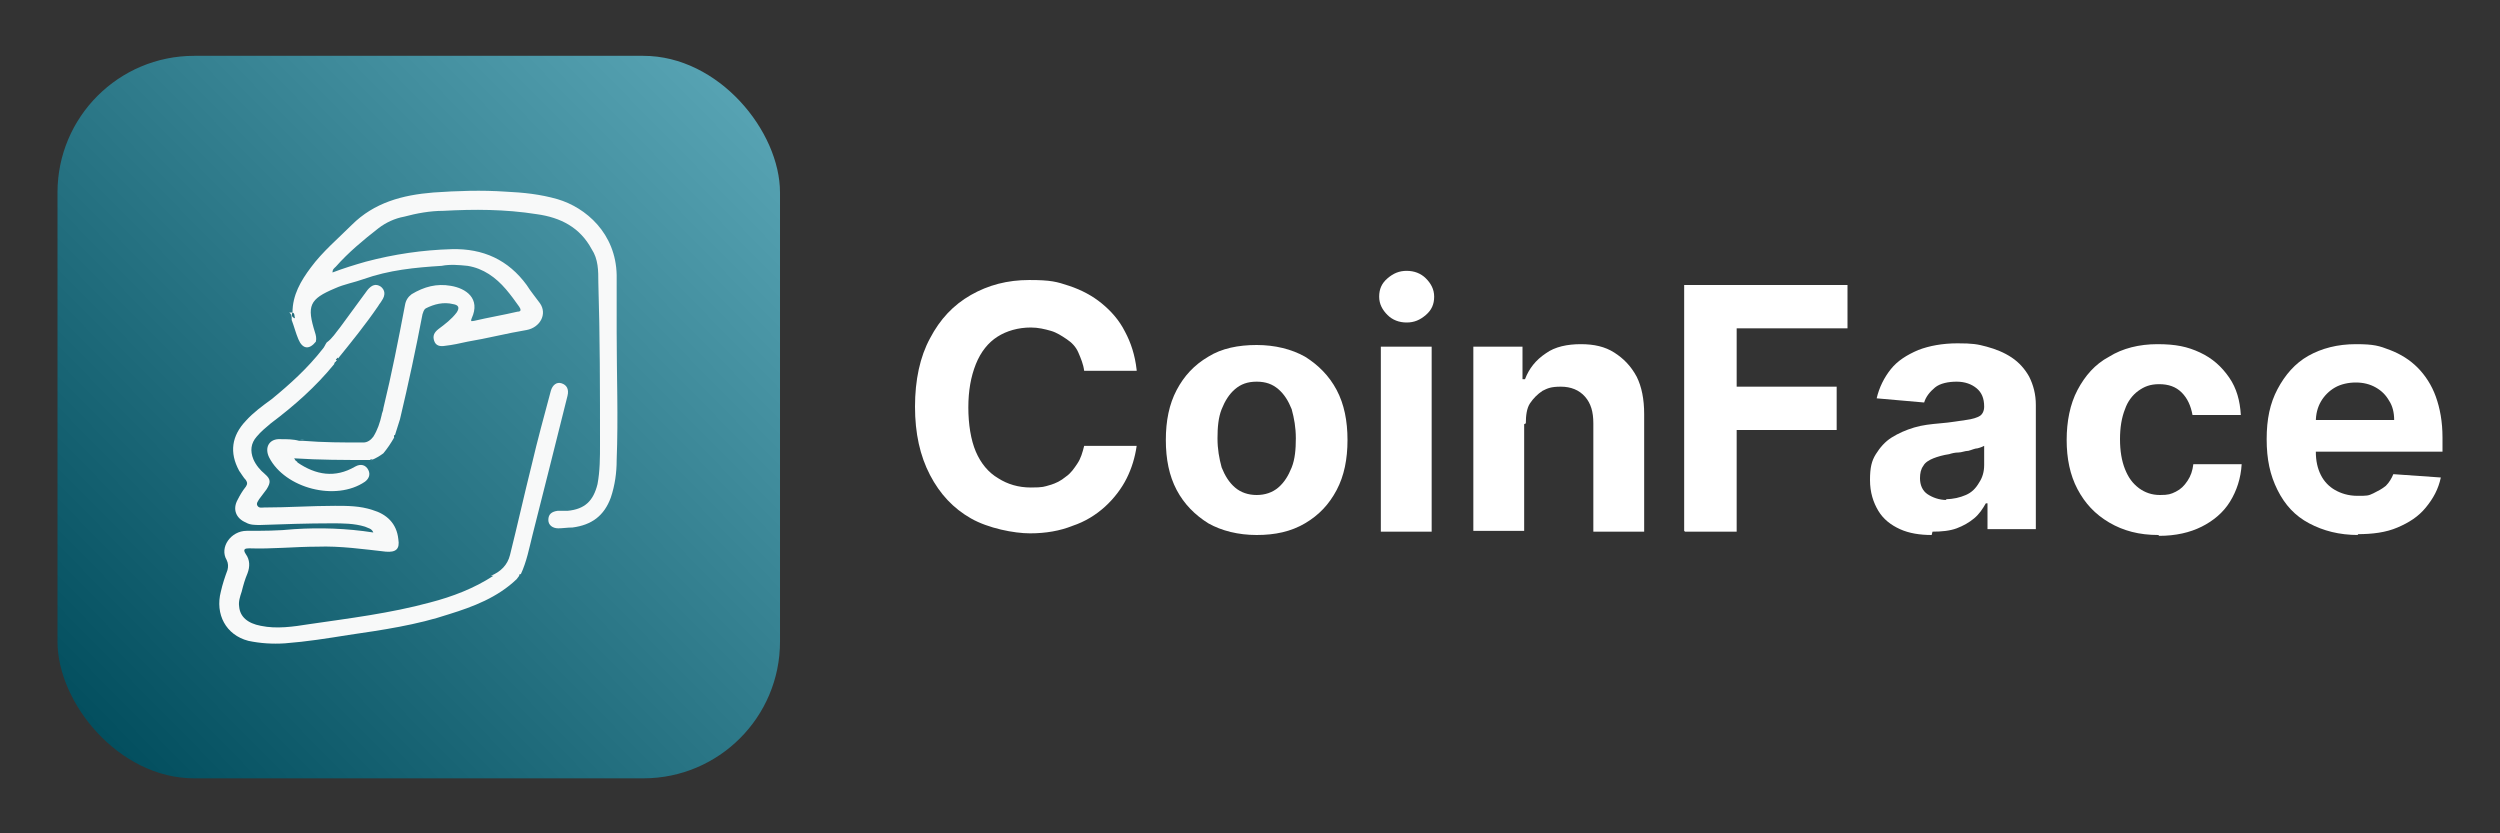 <?xml version="1.0" encoding="UTF-8"?><svg id="Layer_1" xmlns="http://www.w3.org/2000/svg" xmlns:xlink="http://www.w3.org/1999/xlink" version="1.1" viewBox="0 0 300 100"><rect x="0" y="0" width="300" height="100" fill="#333333" stroke="none"/><!--Generator: Adobe Illustrator 29.7.1, SVG Export Plug-In . SVG Version: 2.1.1 Build 8)--><defs><linearGradient id="linear-gradient" x1="9.1" y1="9.4" x2="112" y2="110.8" gradientTransform="translate(0 99.9) scale(1 -1)" gradientUnits="userSpaceOnUse"><stop offset="0" stop-color="#004c5c"/><stop offset="1" stop-color="#70bccc"/></linearGradient></defs><rect x="6.9" y="6.7" width="86.7" height="86.7" rx="16.4" ry="16.4" fill="url(#linear-gradient)"/><path d="M35.1,37.5c0-2.1,1-3.8,2.2-5.4,1.4-1.9,3.3-3.5,4.9-5.1,2.7-2.7,6.1-3.6,9.8-3.9,2.9-.2,5.8-.3,8.7-.1,2.1.1,4.1.3,6.2.9,3.4,1,7,4.1,7.1,9.1,0,2.3,0,4.6,0,6.9,0,5.1.2,10.2,0,15.3,0,1.5-.2,3-.7,4.5-.8,2.2-2.3,3.3-4.6,3.6-.6,0-1.2.1-1.7.1-.7,0-1.2-.4-1.2-1,0-.7.4-1,1.1-1.1.4,0,.8,0,1.2,0,2.1-.2,3.1-1.2,3.6-3.2.3-1.6.3-3.2.3-4.8,0-6.5,0-12.9-.2-19.4,0-1.4,0-2.8-.8-4-1.4-2.6-3.7-3.8-6.6-4.2-3.8-.6-7.5-.6-11.2-.4-1.6,0-3.2.3-4.7.7-1.1.2-2.2.7-3.1,1.4-1.8,1.4-3.6,2.9-5.1,4.6-.2.2-.4.3-.4.7,1.3-.5,2.6-.9,4-1.3,3.4-.9,6.8-1.4,10.3-1.5,3.8-.1,6.8,1.3,9,4.3.5.8,1.1,1.5,1.6,2.2.9,1.3,0,2.9-1.6,3.2-2.4.4-4.7,1-7.1,1.4-.9.2-1.8.4-2.7.5-.6.1-1.1,0-1.3-.6-.2-.6,0-1,.5-1.4.8-.6,1.6-1.2,2.2-2,.4-.6.2-.9-.4-1-1.2-.3-2.3,0-3.3.5-.3.2-.3.5-.4.7-.8,4.2-1.7,8.4-2.7,12.6-.2.6-.4,1.3-.6,1.9-.1,0-.1.2-.1.3-.4.7-.8,1.3-1.3,1.9-.4.3-.9.6-1.4.8-.1,0-.2,0-.3,0-3,0-5.9,0-9-.2.1.2.2.3.2.3,0,0,.2.1.2.2,2.2,1.5,4.5,1.9,6.9.5.7-.4,1.3-.2,1.6.4.3.6,0,1.1-.4,1.4-3.5,2.4-9.6.8-11.5-2.9-.6-1.2,0-2.3,1.4-2.2.7,0,1.5,0,2.2.2.2,0,.3,0,.5,0,2.4.2,4.8.2,7.2.2.5,0,.9-.3,1.2-.7.5-.8.8-1.7,1-2.6,0-.2.2-.5.2-.8,1-4.1,1.8-8.2,2.6-12.4.1-.6.4-1,.8-1.3,1.5-.9,3-1.3,4.7-1,1.8.3,3.6,1.5,2.5,3.9-.2.5.1.3.3.3,1.7-.4,3.5-.7,5.2-1.1.5,0,.4-.3.2-.6-.5-.7-1-1.4-1.6-2.1-1.2-1.4-2.7-2.5-4.6-2.8-1-.1-2.1-.2-3.1,0-3.2.2-6.3.5-9.4,1.6-1.1.4-2.3.6-3.4,1.1-3.1,1.3-3.4,2.1-2.4,5.3.1.3.2.7.1,1.1-.8,1-1.6.9-2.1-.3-.3-.7-.5-1.5-.8-2.3,0,0,0,0,0-.2,0-.2,0-.5-.3-.7h0Z" fill="#f8f9f9"/><path d="M58.9,69.1c1.2-.5,2-1.3,2.3-2.5.9-3.6,1.7-7.2,2.6-10.8.7-3,1.5-5.9,2.3-8.9.2-.7.7-1.1,1.3-.9.6.2.9.7.7,1.5-1.4,5.6-2.8,11.2-4.2,16.7-.4,1.6-.7,3.2-1.4,4.7-.1,0-.2,0-.2.2-.1.1-.2.3-.3.4-2.3,2.2-5.2,3.3-8.1,4.2-3.9,1.3-8,1.9-12.1,2.5-2.5.4-5,.8-7.6,1-1.5.1-3,0-4.4-.3-2.7-.7-4-3.2-3.3-5.9.2-.9.5-1.8.8-2.6.1-.4.1-.8-.1-1.2-.9-1.5.5-3.5,2.4-3.5,1.9,0,3.8,0,5.7-.2,3.1-.2,6.3-.1,9.5.4-.2-.5-.6-.5-1-.7-1.3-.4-2.7-.4-4-.4-2.9,0-5.7.1-8.6.2-.6,0-1.2,0-1.7-.3-1.2-.5-1.6-1.6-1-2.7.3-.6.6-1.1,1-1.6.2-.3.2-.5,0-.8-.3-.3-.5-.7-.8-1.1-1.2-2.2-.9-4.2.8-6,.9-1,2-1.8,3.1-2.6,2.2-1.8,4.3-3.7,6.1-6,.2-.2.3-.5.5-.8.7-.5,1.1-1.2,1.6-1.8,1.1-1.5,2.2-3,3.3-4.5.5-.6,1-.8,1.6-.4.5.4.6,1,.1,1.7-.1.2-.3.4-.4.6-1.5,2.2-3.2,4.3-4.9,6.4,0,.1-.2.2-.2.3-.1,0-.2.2-.2.3-2.2,2.7-4.8,5-7.6,7.1-.6.5-1.2,1-1.7,1.6-.7.8-.8,1.7-.4,2.7.3.7.8,1.3,1.4,1.8.7.6.7,1,.2,1.8-.3.4-.6.8-.9,1.2-.1.2-.4.5-.2.8.2.3.5.2.8.2,2.8,0,5.7-.2,8.5-.2,1.5,0,3,0,4.5.5,1.7.5,2.9,1.6,3.1,3.5.2,1.2-.3,1.6-1.5,1.5-2.7-.3-5.5-.7-8.2-.6-2.7,0-5.5.3-8.2.2-.5,0-.8.1-.4.7.5.7.5,1.5.2,2.3-.3.7-.5,1.4-.7,2.2-.2.6-.4,1.2-.3,1.8.1,1.2,1,2,2.6,2.3,1.9.4,3.9.1,5.8-.2,4.8-.7,9.7-1.3,14.5-2.6,2.7-.7,5.3-1.7,7.6-3.2h0Z" fill="#f8f9f9"/><path d="M35.1,37.5c.3.1.2.4.3.7-.3-.1-.5-.3-.3-.7Z" fill="#216b7b"/><path d="M47.3,52.5c0-.1,0-.3.1-.3.2.2,0,.3-.1.3Z" fill="#216b7b"/><path d="M62.3,69.1c0-.1.1-.2.2-.2,0,0-.2.1-.2.2Z" fill="#216b7b"/><path d="M36,52.8c.2-.1.3-.1.5,0-.2,0-.3,0-.5,0Z" fill="#4d94a4"/><path d="M44.7,55.1c0,.2-.2.2-.3,0,.1,0,.2,0,.3,0Z" fill="#4d94a4"/><path d="M40.5,42.9c.2.3,0,.3-.2.3,0-.1.2-.2.2-.3Z" fill="#216b7b"/><path d="M136.4,44.5h-6.3c-.1-.8-.4-1.5-.7-2.2s-.8-1.2-1.4-1.6-1.2-.8-1.9-1c-.7-.2-1.5-.4-2.4-.4-1.5,0-2.9.4-4,1.1s-2,1.8-2.6,3.3-.9,3.2-.9,5.2.3,3.9.9,5.3c.6,1.4,1.5,2.5,2.7,3.2,1.1.7,2.4,1.1,3.9,1.1s1.6-.1,2.3-.3,1.3-.5,1.9-1c.6-.4,1-1,1.4-1.6s.6-1.3.8-2.1h6.3c-.2,1.4-.6,2.7-1.2,3.9s-1.5,2.4-2.6,3.4-2.4,1.8-3.9,2.3c-1.5.6-3.2.9-5.1.9s-5-.6-7.1-1.8c-2.1-1.2-3.7-2.9-4.9-5.2-1.2-2.3-1.8-5-1.8-8.2s.6-6,1.8-8.2c1.2-2.3,2.8-4,4.9-5.2,2.1-1.2,4.4-1.8,7-1.8s3.3.2,4.8.7c1.5.5,2.8,1.2,3.9,2.1,1.1.9,2.1,2,2.8,3.4.7,1.3,1.2,2.8,1.4,4.6h0Z" fill="#fff"/><path d="M150.8,64.2c-2.2,0-4.2-.5-5.8-1.4-1.6-1-2.9-2.3-3.8-4s-1.3-3.7-1.3-6,.4-4.3,1.3-6c.9-1.7,2.1-3,3.8-4,1.6-1,3.6-1.4,5.8-1.4s4.2.5,5.8,1.4c1.6,1,2.9,2.3,3.8,4s1.3,3.7,1.3,6-.4,4.3-1.3,6c-.9,1.7-2.1,3-3.8,4s-3.6,1.4-5.8,1.4ZM150.8,59.4c1,0,1.9-.3,2.6-.9.7-.6,1.2-1.4,1.6-2.4s.5-2.2.5-3.5-.2-2.4-.5-3.5c-.4-1-.9-1.8-1.6-2.4-.7-.6-1.5-.9-2.6-.9s-1.9.3-2.6.9-1.2,1.4-1.6,2.4-.5,2.2-.5,3.5.2,2.4.5,3.5c.4,1,.9,1.8,1.6,2.4.7.6,1.6.9,2.6.9Z" fill="#fff"/><path d="M168.8,38.7c-.9,0-1.7-.3-2.3-.9-.6-.6-1-1.3-1-2.2s.3-1.6,1-2.2,1.4-.9,2.3-.9,1.7.3,2.3.9c.6.6,1,1.3,1,2.2s-.3,1.6-1,2.2-1.4.9-2.3.9ZM165.7,63.7v-22.1h6.1v22.2s-6.1,0-6.1,0Z" fill="#fff"/><path d="M182.9,50.9v12.8h-6.1v-22.1h5.9v3.9h.3c.5-1.3,1.3-2.3,2.5-3.1,1.1-.8,2.6-1.1,4.2-1.1s2.9.3,4,1,2,1.6,2.7,2.9c.6,1.2.9,2.7.9,4.5v14.1h-6.1v-13c0-1.4-.3-2.4-1-3.2-.7-.8-1.7-1.2-2.9-1.2s-1.6.2-2.2.5c-.6.4-1.1.9-1.5,1.5s-.5,1.5-.5,2.4h0Z" fill="#fff"/><path d="M202.1,63.7v-29.5h19.6v5.2h-13.3v7h12v5.2h-12v12.2h-6.2Z" fill="#fff"/><path d="M231.8,64.2c-1.4,0-2.7-.2-3.8-.7-1.1-.5-2-1.2-2.6-2.2s-1-2.2-1-3.7.2-2.3.7-3.1,1.1-1.5,1.9-2c.8-.5,1.7-.9,2.7-1.2,1-.3,2-.4,3.1-.5,1.3-.1,2.3-.3,3.1-.4.8-.1,1.4-.3,1.7-.5s.5-.6.5-1.1h0c0-1-.3-1.7-.9-2.2s-1.4-.8-2.4-.8-2,.2-2.6.7-1.1,1.1-1.3,1.8l-5.7-.5c.3-1.3.9-2.5,1.7-3.5s1.9-1.7,3.3-2.3c1.3-.5,2.9-.8,4.7-.8s2.4.1,3.5.4,2.1.7,3,1.3,1.6,1.4,2.1,2.3c.5,1,.8,2.1.8,3.4v14.9h-5.8v-3.1h-.2c-.4.7-.8,1.3-1.4,1.8-.6.5-1.3.9-2.1,1.2s-1.8.4-2.9.4h0ZM233.5,59.9c.9,0,1.7-.2,2.4-.5s1.2-.8,1.6-1.5c.4-.6.6-1.3.6-2.1v-2.3c-.2.1-.4.2-.8.3-.3,0-.7.2-1.1.3-.4,0-.8.2-1.2.2-.4,0-.8.1-1.1.2-.7.1-1.4.3-1.9.5s-1,.5-1.2.9c-.3.4-.4.9-.4,1.5,0,.8.3,1.5.9,1.9.6.4,1.4.7,2.3.7h0Z" fill="#fff"/><path d="M259,64.2c-2.3,0-4.2-.5-5.9-1.5s-2.9-2.3-3.8-4-1.3-3.7-1.3-5.9.4-4.3,1.3-6c.9-1.7,2.1-3.1,3.8-4,1.6-1,3.6-1.5,5.8-1.5s3.6.3,5.1,1c1.5.7,2.6,1.7,3.5,3s1.3,2.8,1.4,4.5h-5.8c-.2-1.1-.6-2-1.3-2.7-.7-.7-1.6-1-2.7-1s-1.8.3-2.5.8c-.7.5-1.3,1.3-1.6,2.2-.4,1-.6,2.2-.6,3.6s.2,2.6.6,3.6c.4,1,.9,1.7,1.7,2.3.7.5,1.5.8,2.5.8s1.3-.1,1.9-.4c.6-.3,1-.7,1.4-1.3s.6-1.2.7-2h5.8c-.1,1.7-.6,3.2-1.4,4.5s-2,2.3-3.4,3c-1.4.7-3.1,1.1-5.1,1.1h0Z" fill="#fff"/><path d="M283,64.2c-2.3,0-4.2-.5-5.9-1.4s-2.9-2.2-3.8-4-1.3-3.7-1.3-6.1.4-4.3,1.3-6c.9-1.7,2.1-3.1,3.7-4s3.5-1.4,5.7-1.4,2.8.2,4.1.7c1.3.5,2.4,1.2,3.3,2.1s1.7,2.1,2.2,3.5.8,3,.8,4.9v1.7h-18.7v-3.8h12.9c0-.9-.2-1.7-.6-2.3-.4-.7-.9-1.2-1.6-1.6-.7-.4-1.5-.6-2.4-.6s-1.8.2-2.5.6c-.7.4-1.3,1-1.7,1.7s-.6,1.5-.6,2.4v3.6c0,1.1.2,2,.6,2.8.4.8,1,1.4,1.7,1.8s1.6.7,2.7.7,1.3,0,1.9-.3,1-.5,1.5-.9c.4-.4.7-.9.9-1.4l5.7.4c-.3,1.4-.9,2.5-1.8,3.6s-2,1.8-3.4,2.4-3,.8-4.8.8h0Z" fill="#fff"/></svg>